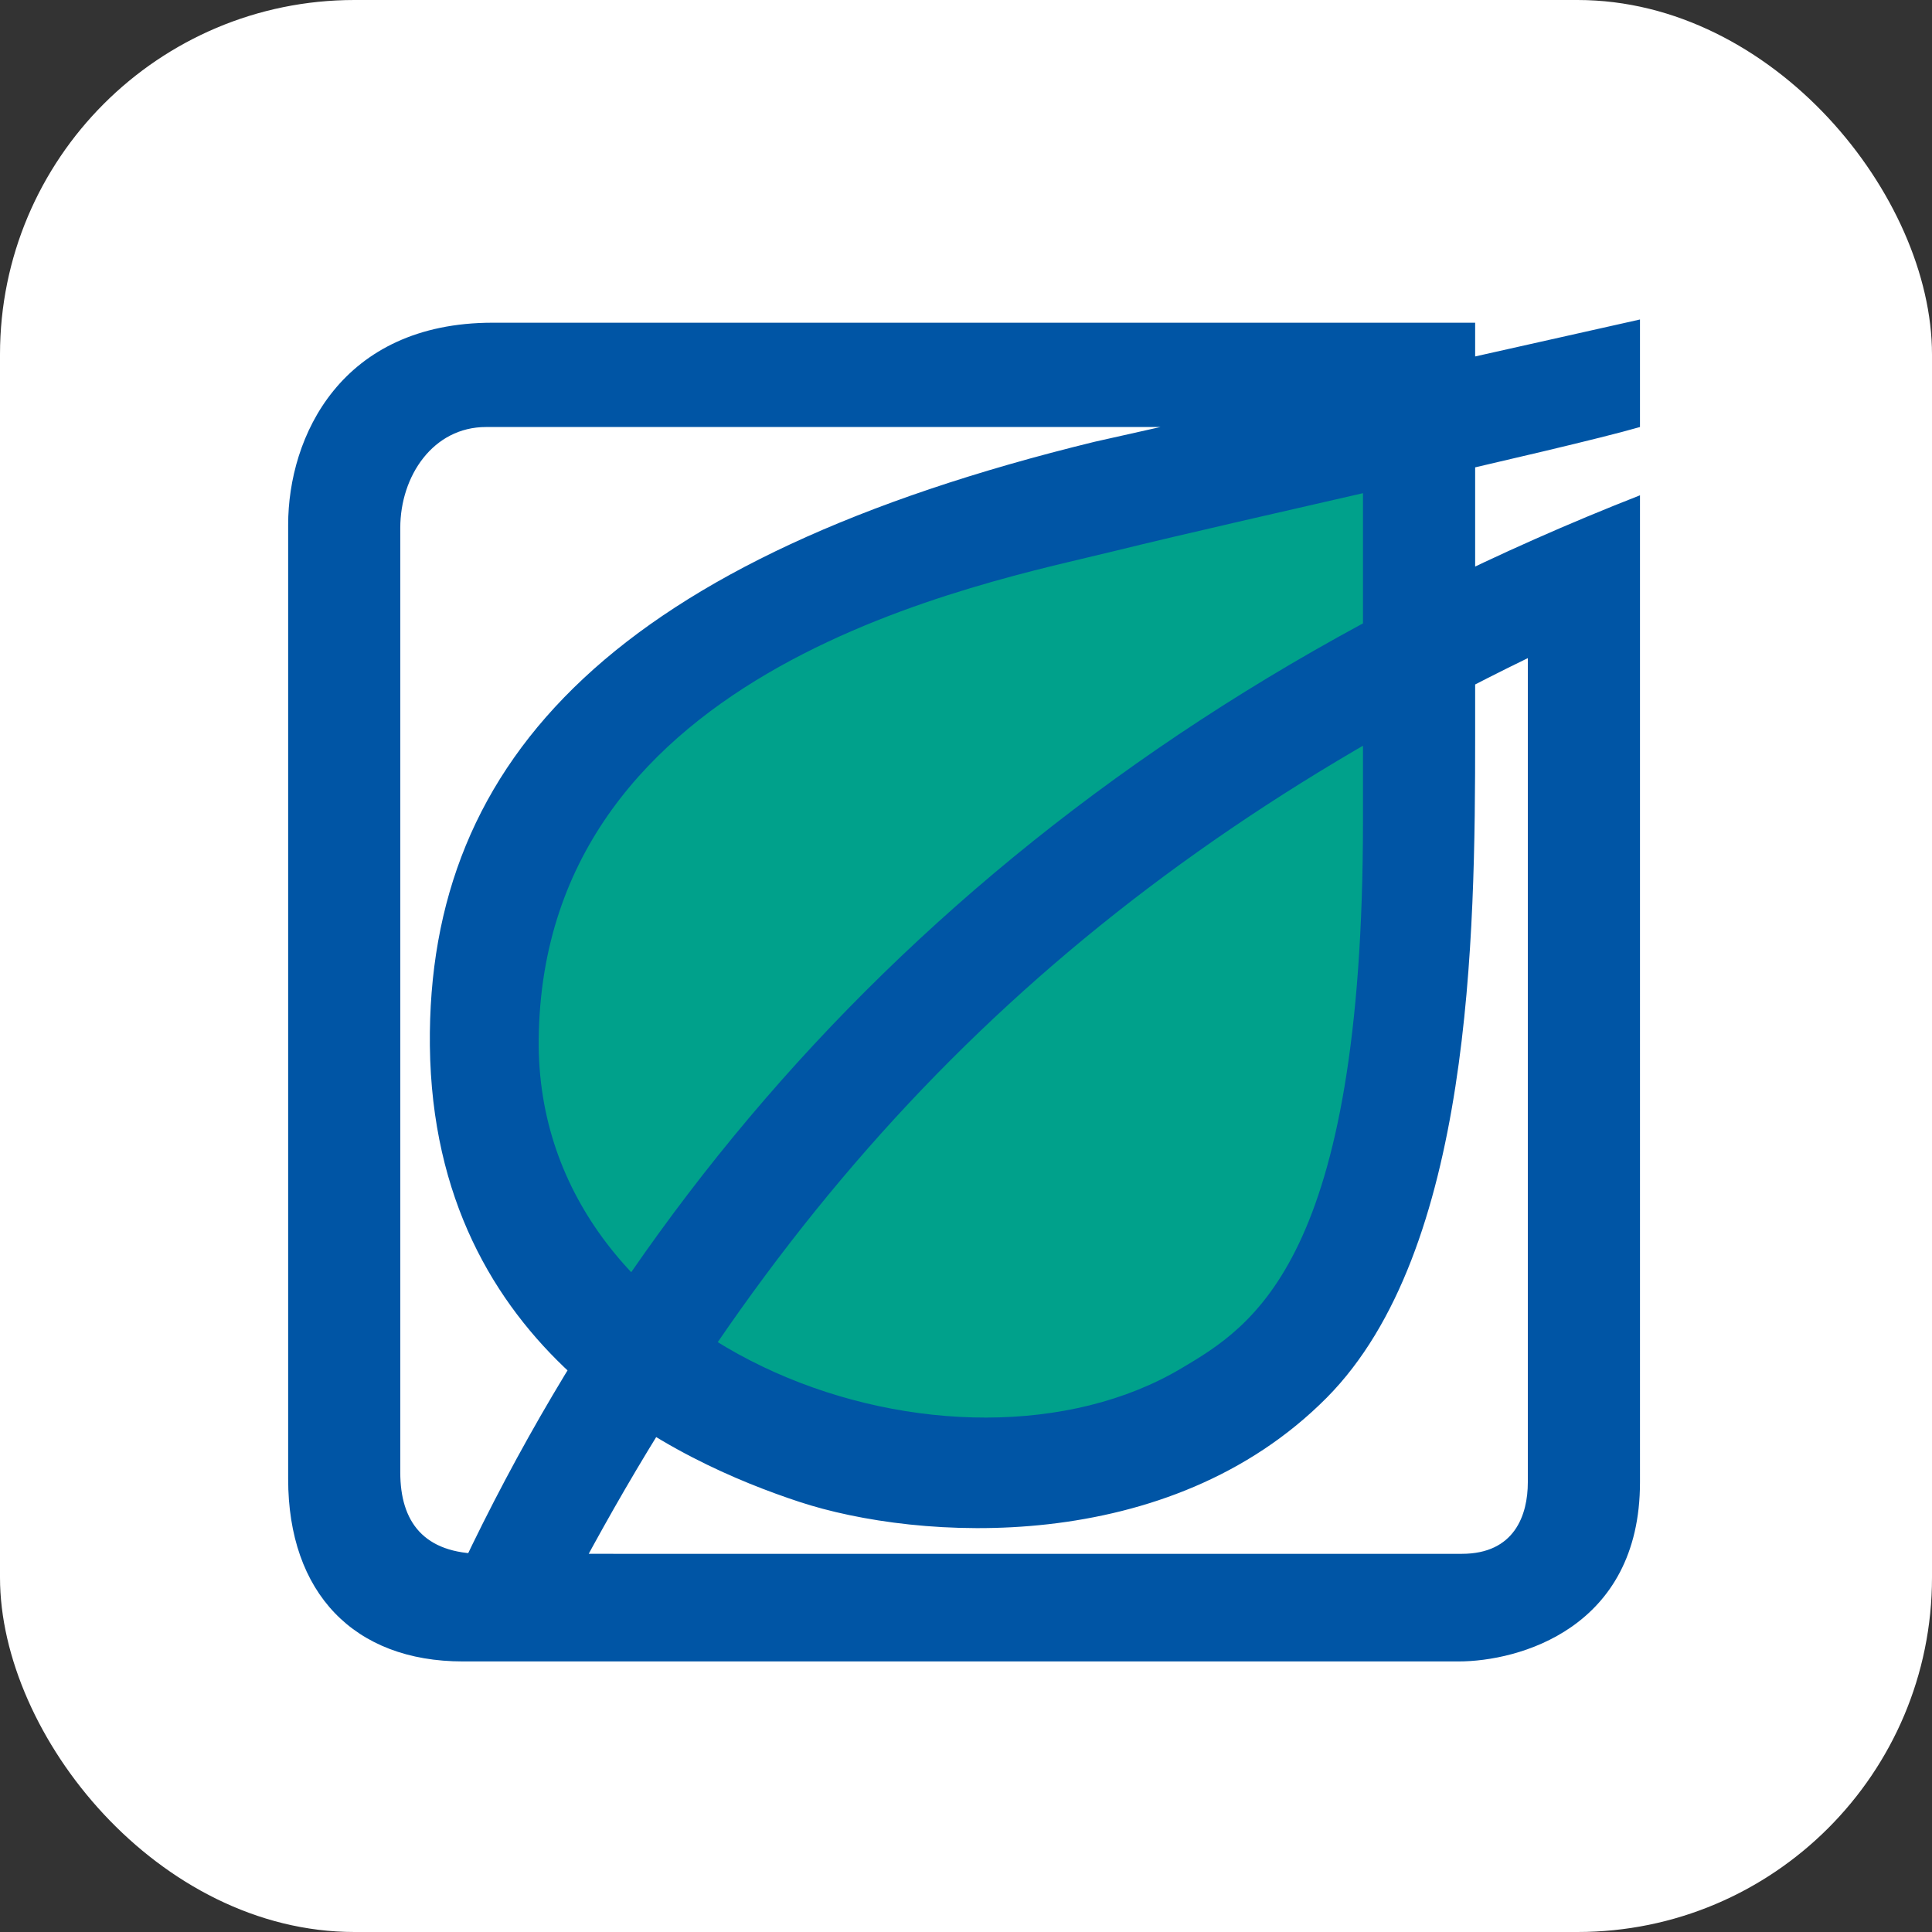 <svg xmlns="http://www.w3.org/2000/svg" width="500" height="500" viewBox="0 0 500 500">
  <rect x="0" y="0" width="500" height="500" fill="#333333" stroke="none"/>
  <g id="Group_532" data-name="Group 532" transform="translate(389.826 -196.988)">
    <rect id="Rectangle_280" data-name="Rectangle 280" width="500" height="500" rx="91.743" transform="translate(-389.826 196.988)" fill="#fff"/>
    <g id="Group_254" data-name="Group 254">
      <g id="Group_50" data-name="Group 50">
        <path id="Path_79" data-name="Path 79" d="M52.468,266.282v327a48.73,48.73,0,0,1-49,48.166H-281.481a48.721,48.721,0,0,1-48.991-48.166V318.612A55.3,55.3,0,0,1-276.615,265.1H52.528" fill="#fff"/>
        <path id="Path_80" data-name="Path 80" d="M-20.009,309.172c-76.8,15.137-201.376,55.637-215.028,77.55s-63.16,92.72-13.66,141.6,104.128,53.95,127.982,48.908,76.811-13.513,88.789-87.683S-20.009,309.172-20.009,309.172Z" fill="#00a18b"/>
        <path id="Path_81" data-name="Path 81" d="M34.6,279.672V307.5c-20.463,5.9-101.546,23.6-135.656,32.014s-148.33,29.473-149.353,126.436c-.853,81.766,108.39,119.7,166.394,85.119,18.317-10.88,46.927-27.807,46.927-141.61V307.5H-264.05c-13.652,0-22.184,12.638-22.184,26.115v244.44c0,12.656,5.963,21.06,21.335,21.06H-11.486c13.665,0,17.06-10.092,17.06-18.527V367.309c-110.918,53.968-186,125.615-244.877,235.193h-31.059c57.5-121.367,156.5-219.138,304.963-277.33V580.585c0,37.945-31.56,46.38-46.927,46.38H-270.037c-28.16,0-45.215-17.724-45.215-47.215V332.8c0-22.789,13.66-52.294,52.931-52.294H-8.059V387.557c0,51.417-.826,133.206-38.39,171.133C-87.426,599.974-152.266,595.8-183,585.653s-94.652-38.766-95.574-118c-.8-75.055,49.514-126.431,172.019-156.33Z" fill="#0055a5"/>
      </g>
    </g>
  </g>
</svg>
